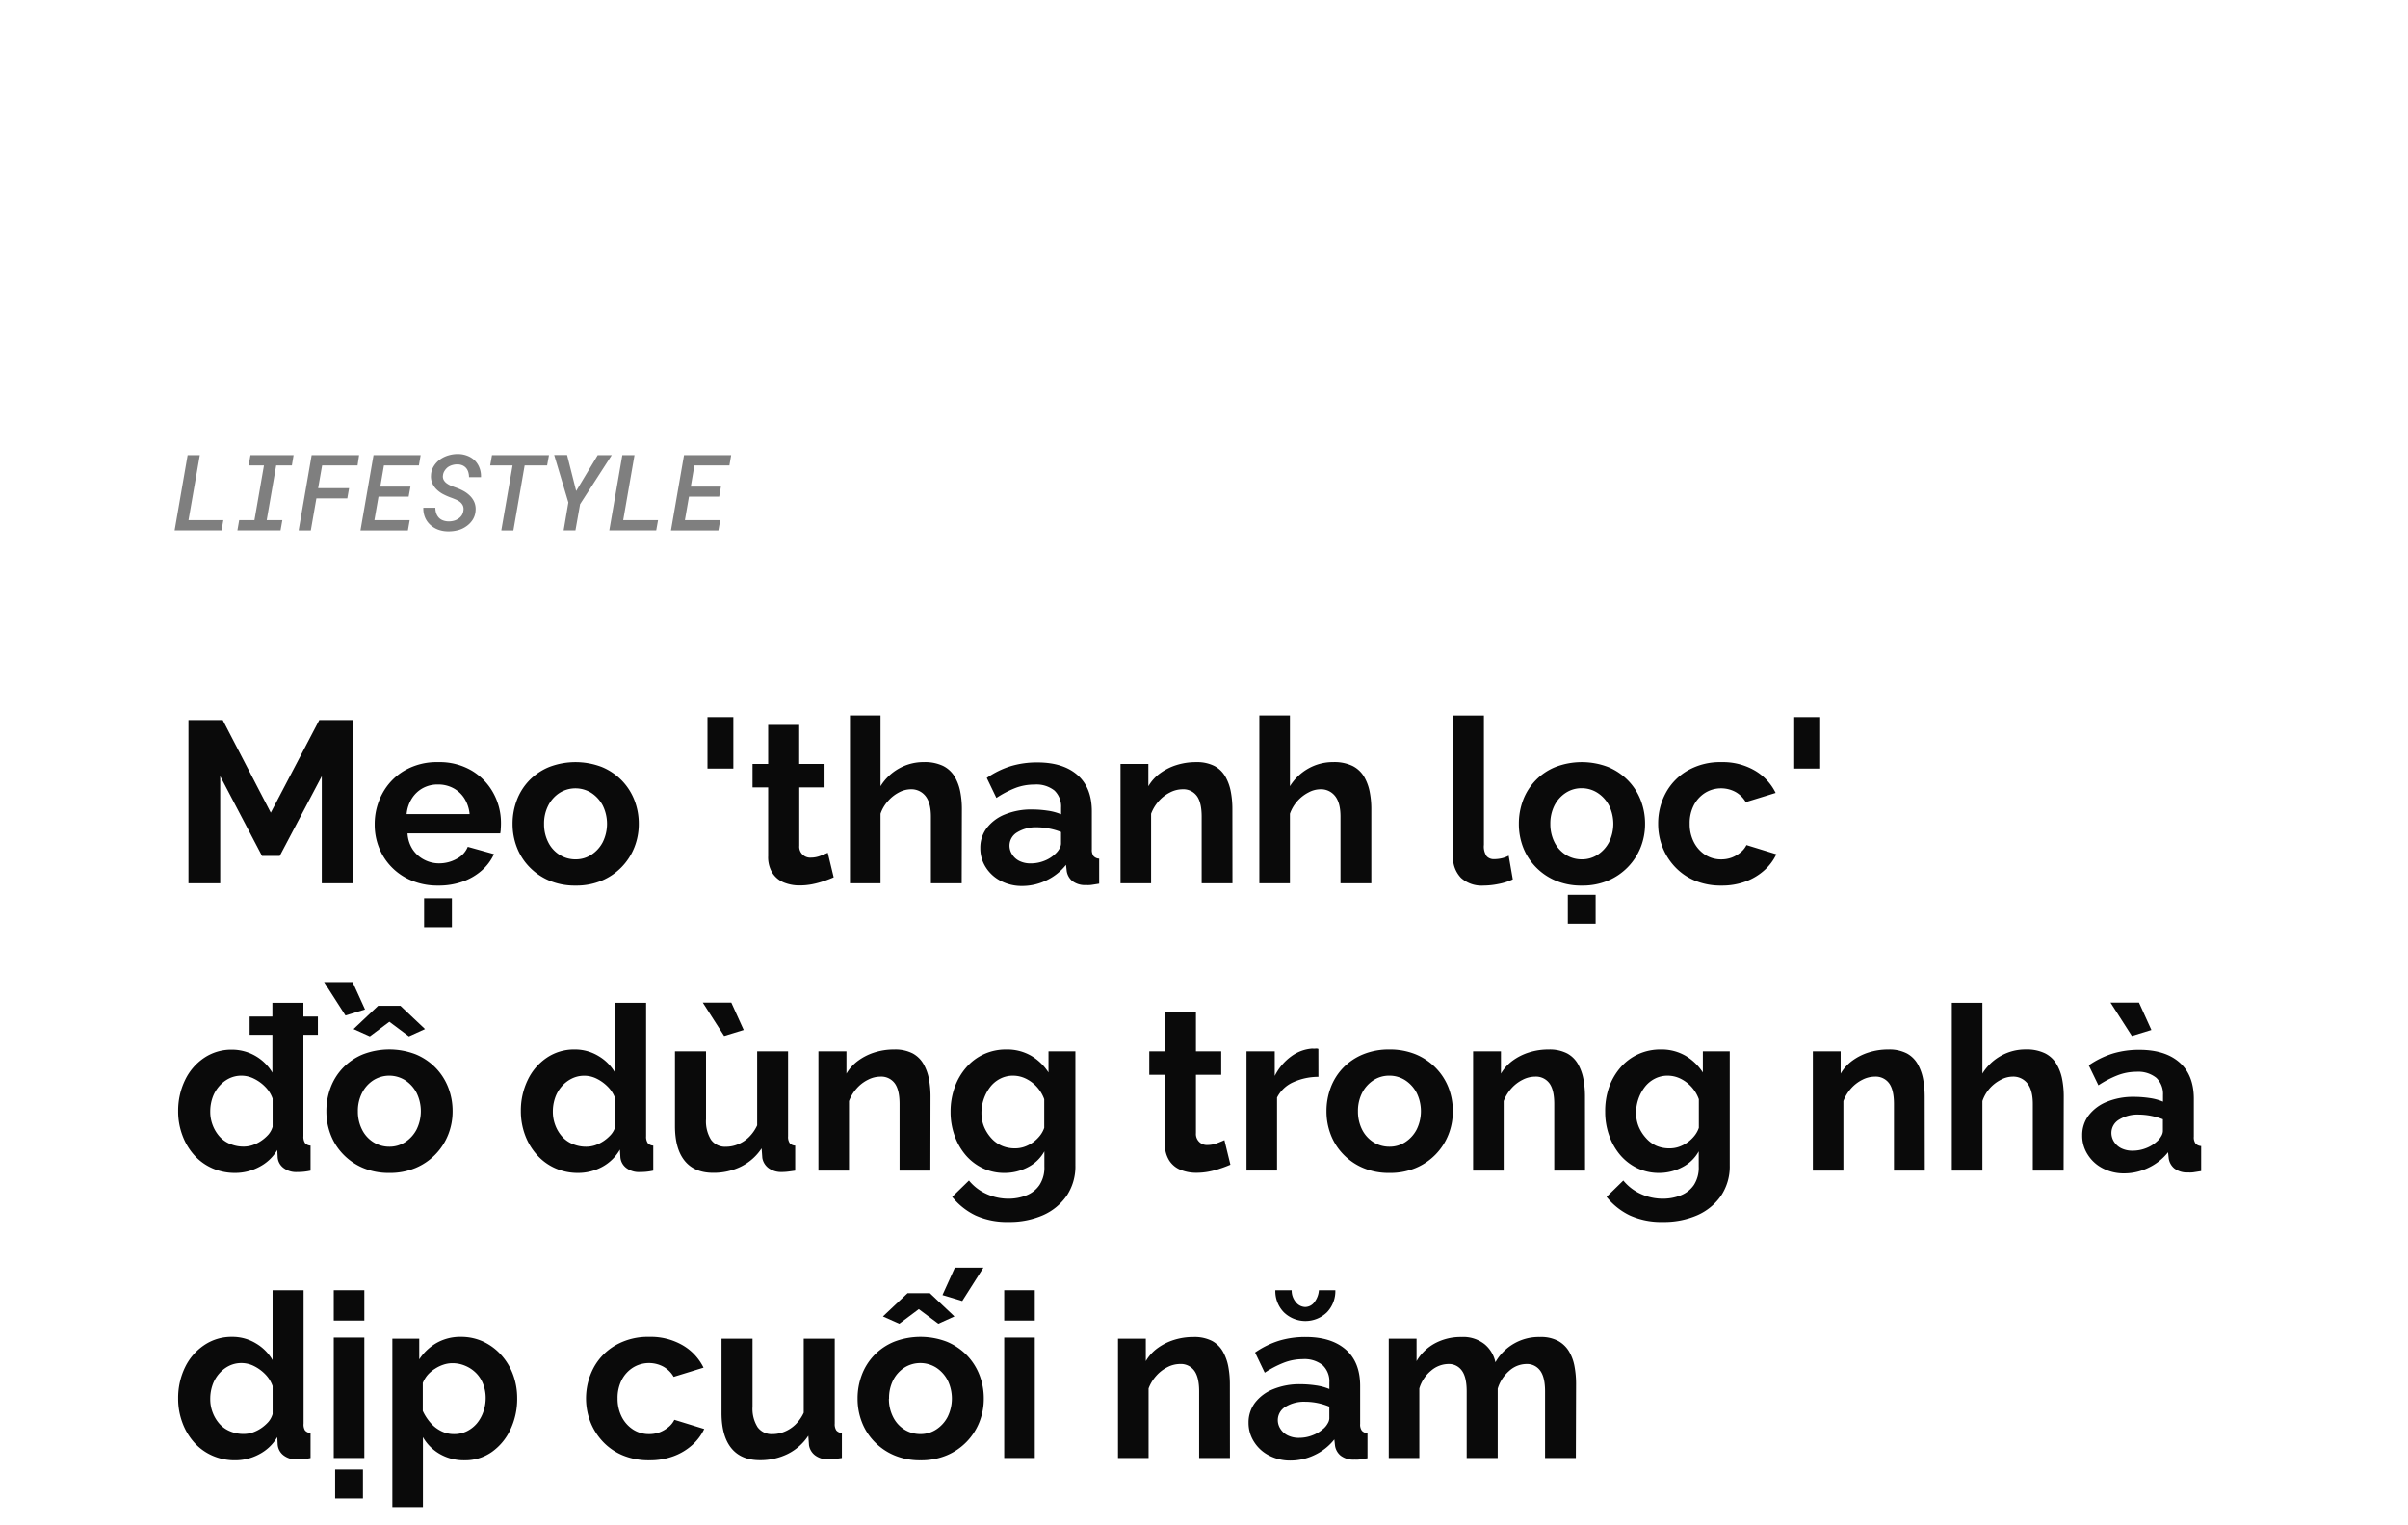 <svg xmlns="http://www.w3.org/2000/svg" viewBox="0 0 660 418"><defs><style>.a{opacity:0.5;}.b{fill:#0a0a0a;}</style></defs><title>Lifestyle_Christmas</title><g class="a"><path d="M61.22,142.55l-.5,2.8H47.86l3.57-20.62h3.34l-3.1,17.82Z"/><path d="M80.47,124.73,80,127.55H75.7l-2.6,15h4.29l-.5,2.8H65.07l.49-2.8h4.18l2.61-15H68.16l.49-2.82Z"/><path d="M86.72,136.57l-1.53,8.78H81.85l3.57-20.62h13L98,127.55H88.29l-1.09,6.22h8.48l-.49,2.8Z"/><path d="M103.74,136.1l-1.12,6.45h9.67l-.49,2.8h-13l3.58-20.62h12.91l-.48,2.82h-9.58l-1,5.81h8.27L112,136.1Z"/><path d="M126.88,138.58a2.91,2.91,0,0,0-.77-1,5.27,5.27,0,0,0-1.14-.67c-.43-.18-.84-.35-1.25-.5a17.45,17.45,0,0,1-2.1-.9,7.64,7.64,0,0,1-1.84-1.28,5.39,5.39,0,0,1-1.26-1.73,4.65,4.65,0,0,1-.39-2.28,5,5,0,0,1,.78-2.5,6.43,6.43,0,0,1,1.75-1.85,7.81,7.81,0,0,1,2.35-1.1,8.67,8.67,0,0,1,2.61-.34,7,7,0,0,1,2.53.5,6.07,6.07,0,0,1,2,1.28,5.71,5.71,0,0,1,1.27,2,6.22,6.22,0,0,1,.41,2.55h-3.28a4.71,4.71,0,0,0-.2-1.39,3.07,3.07,0,0,0-.58-1.09,2.79,2.79,0,0,0-1-.74,3.53,3.53,0,0,0-1.4-.28,4.48,4.48,0,0,0-1.35.18,4,4,0,0,0-1.23.56,3.78,3.78,0,0,0-.92,1,2.81,2.81,0,0,0-.46,1.3,2,2,0,0,0,.24,1.3,2.9,2.9,0,0,0,.87.91,5.89,5.89,0,0,0,1.19.64c.44.18.84.33,1.22.46a14.74,14.74,0,0,1,2.11.94,7.83,7.83,0,0,1,1.79,1.34A5.56,5.56,0,0,1,130,137.6a4.94,4.94,0,0,1,.35,2.31,5.21,5.21,0,0,1-.79,2.51,6.21,6.21,0,0,1-1.72,1.78,6.94,6.94,0,0,1-2.38,1.11,10.24,10.24,0,0,1-2.67.31,8.06,8.06,0,0,1-2.68-.47,6.55,6.55,0,0,1-2.17-1.32,5.7,5.7,0,0,1-1.43-2,6.41,6.41,0,0,1-.48-2.68h3.3a4.66,4.66,0,0,0,.25,1.55,3.46,3.46,0,0,0,.7,1.16,3,3,0,0,0,1.13.74,4.33,4.33,0,0,0,1.55.28,5.42,5.42,0,0,0,1.38-.16,4,4,0,0,0,1.24-.55,3.43,3.43,0,0,0,.95-.91,3,3,0,0,0,.48-1.3A2.48,2.48,0,0,0,126.88,138.58Z"/><path d="M143.8,127.55l-3.09,17.8H137.4l3.09-17.8h-6.14l.5-2.82h15.62l-.51,2.82Z"/><path d="M163.82,124.73h3.85L159,138.16l-1.28,7.19h-3.24l1.3-7.65-3.88-13h3.53l2.49,9.85Z"/><path d="M180.36,142.55l-.5,2.8H167l3.57-20.62h3.34l-3.1,17.82Z"/><path d="M188.84,136.1l-1.12,6.45h9.68l-.5,2.8h-13l3.58-20.62H200.4l-.48,2.82h-9.59l-1,5.81h8.27l-.48,2.74Z"/></g><path class="b" d="M88.2,242.05V212.7L76.67,234.56H71.82L60.36,212.7v29.35h-8.7V197.32h9.39l13.17,25.39,13.29-25.39h9.32v44.73Z"/><path class="b" d="M120.08,242.68a18.34,18.34,0,0,1-7.18-1.34,16.16,16.16,0,0,1-9-9,17,17,0,0,1-1.2-6.41,17.55,17.55,0,0,1,2.12-8.51,16.11,16.11,0,0,1,6-6.23,17.63,17.63,0,0,1,9.29-2.34,17.35,17.35,0,0,1,9.2,2.34,16.16,16.16,0,0,1,5.92,6.15,17,17,0,0,1,2.08,8.3q0,.81-.06,1.53c0,.47-.09.88-.13,1.21H111.7a8.9,8.9,0,0,0,1.42,4.41,8.4,8.4,0,0,0,3.15,2.8,8.72,8.72,0,0,0,4.06,1,9.85,9.85,0,0,0,4.82-1.23,6.46,6.46,0,0,0,3.06-3.3l7.18,2a13.31,13.31,0,0,1-3.34,4.48,16,16,0,0,1-5.23,3.05A19.45,19.45,0,0,1,120.08,242.68Zm-8.63-19.59h17.26a9.61,9.61,0,0,0-1.42-4.28,8.13,8.13,0,0,0-3.05-2.83,8.75,8.75,0,0,0-4.22-1,8.43,8.43,0,0,0-4.13,1,8.2,8.2,0,0,0-3,2.83A9.61,9.61,0,0,0,111.45,223.09Zm4.79,31v-7.94h7.62v7.94Z"/><path class="b" d="M157.75,242.68a18,18,0,0,1-7.21-1.37,16.39,16.39,0,0,1-5.45-3.74,15.93,15.93,0,0,1-3.43-5.38,17.58,17.58,0,0,1-1.17-6.39,18.08,18.08,0,0,1,1.17-6.54,15.81,15.81,0,0,1,3.4-5.39,16,16,0,0,1,5.45-3.68,20.17,20.17,0,0,1,14.46,0,16.39,16.39,0,0,1,5.45,3.68,16.12,16.12,0,0,1,3.46,5.39,17.68,17.68,0,0,1,1.2,6.54,17.2,17.2,0,0,1-1.2,6.39,16.45,16.45,0,0,1-8.91,9.12A18,18,0,0,1,157.75,242.68Zm-8.63-16.88a10.87,10.87,0,0,0,1.14,5,8.52,8.52,0,0,0,3.12,3.46,8.13,8.13,0,0,0,4.37,1.23,7.77,7.77,0,0,0,4.35-1.27,9.1,9.1,0,0,0,3.12-3.46,11.38,11.38,0,0,0,0-10,9.25,9.25,0,0,0-3.12-3.46,8.19,8.19,0,0,0-8.76,0,8.91,8.91,0,0,0-3.08,3.46A10.79,10.79,0,0,0,149.12,225.8Z"/><path class="b" d="M193.91,210.62V196.5H201v14.12Z"/><path class="b" d="M228.5,240.42c-.76.33-1.63.68-2.61,1a23.14,23.14,0,0,1-3.22.88,17.8,17.8,0,0,1-3.49.34,11.24,11.24,0,0,1-4.35-.81,6.74,6.74,0,0,1-3.12-2.59,8.3,8.3,0,0,1-1.17-4.65V215.78h-4.28v-6.42h4.28V198.65h8.51v10.71H226v6.42h-6.93v16a3,3,0,0,0,3.21,3.24,7.24,7.24,0,0,0,2.52-.47c.84-.32,1.54-.6,2.08-.86Z"/><path class="b" d="M263.59,242.05h-8.44V223.8c0-2.53-.5-4.41-1.48-5.65a4.92,4.92,0,0,0-4.07-1.86,7.1,7.1,0,0,0-3.21.86,10.27,10.27,0,0,0-3,2.37,10,10,0,0,0-2.05,3.47v19.06h-8.38v-46h8.38v19.4a13.88,13.88,0,0,1,5.07-4.86,13.71,13.71,0,0,1,6.84-1.75,11.52,11.52,0,0,1,5.26,1.06,7.7,7.7,0,0,1,3.15,2.93,13,13,0,0,1,1.54,4.14,24.65,24.65,0,0,1,.44,4.64Z"/><path class="b" d="M268.69,232.41a8.91,8.91,0,0,1,1.8-5.54,11.85,11.85,0,0,1,5-3.7,19,19,0,0,1,7.4-1.34,29.07,29.07,0,0,1,4.22.32,14.56,14.56,0,0,1,3.72,1v-1.81a6.07,6.07,0,0,0-1.83-4.71A7.91,7.91,0,0,0,283.5,215a14.45,14.45,0,0,0-5.23.95,27.82,27.82,0,0,0-5.17,2.71l-2.64-5.48a24.18,24.18,0,0,1,6.64-3.25,24.91,24.91,0,0,1,7.22-1q7.05,0,11,3.45t3.94,10v10.37a2.91,2.91,0,0,0,.47,1.86,2.29,2.29,0,0,0,1.54.69v6.86c-.75.13-1.43.23-2,.32a7.08,7.08,0,0,1-1.55.06,5.75,5.75,0,0,1-3.81-1.1,4.4,4.4,0,0,1-1.54-2.74l-.19-1.7a15,15,0,0,1-5.42,4.28,15.21,15.21,0,0,1-6.55,1.51,12.39,12.39,0,0,1-5.89-1.37,10.5,10.5,0,0,1-4.1-3.7A9.58,9.58,0,0,1,268.69,232.41ZM289.23,234a5.52,5.52,0,0,0,1.14-1.41,3,3,0,0,0,.44-1.35V228a17.68,17.68,0,0,0-3.28-.95,17.44,17.44,0,0,0-3.34-.34,9.69,9.69,0,0,0-5.39,1.38,4.23,4.23,0,0,0-2.11,3.66,4.38,4.38,0,0,0,.7,2.36,4.92,4.92,0,0,0,2,1.82,6.8,6.8,0,0,0,3.18.67,9.9,9.9,0,0,0,3.72-.73A9,9,0,0,0,289.23,234Z"/><path class="b" d="M337.8,242.05h-8.44V223.8q0-3.92-1.35-5.71a4.58,4.58,0,0,0-3.88-1.8,7.57,7.57,0,0,0-3.43.86,10.06,10.06,0,0,0-3.09,2.37A11,11,0,0,0,315.5,223v19.06h-8.38V209.36h7.63v6.1a11.63,11.63,0,0,1,3.21-3.55,15.38,15.38,0,0,1,4.47-2.25,17.63,17.63,0,0,1,5.42-.81,10.52,10.52,0,0,1,5.07,1.09,7.55,7.55,0,0,1,3,3,13.13,13.13,0,0,1,1.45,4.14,25.24,25.24,0,0,1,.41,4.58Z"/><path class="b" d="M375.86,242.05h-8.45V223.8q0-3.8-1.48-5.65a4.9,4.9,0,0,0-4.06-1.86,7,7,0,0,0-3.21.86,10.51,10.51,0,0,0-5.11,5.84v19.06h-8.38v-46h8.38v19.4a14,14,0,0,1,5.07-4.86,13.71,13.71,0,0,1,6.84-1.75,11.49,11.49,0,0,1,5.26,1.06,7.7,7.7,0,0,1,3.15,2.93,13,13,0,0,1,1.54,4.14,23.85,23.85,0,0,1,.45,4.64Z"/><path class="b" d="M398.28,196.06h8.44v35.46a4.69,4.69,0,0,0,.76,3.13,2.65,2.65,0,0,0,2,.79,9.62,9.62,0,0,0,2.17-.25,7.72,7.72,0,0,0,1.86-.7l1.13,6.49a16,16,0,0,1-3.94,1.26,20.9,20.9,0,0,1-4.12.44,8.41,8.41,0,0,1-6.14-2.11,8,8,0,0,1-2.18-6Z"/><path class="b" d="M433.56,242.68a17.93,17.93,0,0,1-7.21-1.37,16.39,16.39,0,0,1-5.45-3.74,16.11,16.11,0,0,1-3.44-5.38,17.79,17.79,0,0,1-1.16-6.39,18.29,18.29,0,0,1,1.16-6.54,15.8,15.8,0,0,1,8.86-9.07,20.15,20.15,0,0,1,14.45,0,16.39,16.39,0,0,1,5.45,3.68,16,16,0,0,1,3.47,5.39,17.68,17.68,0,0,1,1.2,6.54,17.2,17.2,0,0,1-1.2,6.39,16.52,16.52,0,0,1-8.92,9.12A17.93,17.93,0,0,1,433.56,242.68Zm-8.63-16.88a11,11,0,0,0,1.13,5,8.66,8.66,0,0,0,3.12,3.46,8.14,8.14,0,0,0,4.38,1.23,7.77,7.77,0,0,0,4.35-1.27,9.1,9.1,0,0,0,3.12-3.46,11.38,11.38,0,0,0,0-10,9.25,9.25,0,0,0-3.12-3.46A8,8,0,0,0,433.5,216a7.85,7.85,0,0,0-4.35,1.27,9,9,0,0,0-3.09,3.46A10.91,10.91,0,0,0,424.93,225.8Zm4.79,27.34V245.2h7.62v7.94Z"/><path class="b" d="M471.86,242.68a18.45,18.45,0,0,1-7.27-1.34,15.8,15.8,0,0,1-5.45-3.73,16.69,16.69,0,0,1-3.47-5.46,17.33,17.33,0,0,1-1.19-6.41,17.52,17.52,0,0,1,2.07-8.41,15.71,15.71,0,0,1,6-6.17,17.85,17.85,0,0,1,9.26-2.31,17.44,17.44,0,0,1,9.2,2.33,14.47,14.47,0,0,1,5.67,6.11l-8.19,2.52a7.48,7.48,0,0,0-2.84-2.8,8.34,8.34,0,0,0-8.25.23,8.76,8.76,0,0,0-3.12,3.37,10.62,10.62,0,0,0-1.16,5.13,10.76,10.76,0,0,0,1.16,5.07,9,9,0,0,0,3.12,3.46,8,8,0,0,0,4.35,1.23,8.25,8.25,0,0,0,2.9-.5,8.56,8.56,0,0,0,2.42-1.42,6,6,0,0,0,1.61-2l8.19,2.52a13.76,13.76,0,0,1-3.31,4.41,15.92,15.92,0,0,1-5.1,3.05A18.52,18.52,0,0,1,471.86,242.68Z"/><path class="b" d="M491.77,210.62V196.5h7.12v14.12Z"/><path class="b" d="M48.83,304.49A19.18,19.18,0,0,1,50.72,296a15.22,15.22,0,0,1,5.23-6.1,13.29,13.29,0,0,1,7.62-2.25,12.88,12.88,0,0,1,11.09,6.3V274.81h8.5v36.54a3.12,3.12,0,0,0,.44,1.89,2.18,2.18,0,0,0,1.52.7v6.86a15.81,15.81,0,0,1-3.6.38,5.72,5.72,0,0,1-3.74-1.06,4,4,0,0,1-1.67-2.93L76,315.14a12.22,12.22,0,0,1-5,4.67,13.93,13.93,0,0,1-6.52,1.62,15.23,15.23,0,0,1-6.26-1.27,14.52,14.52,0,0,1-5-3.62A16.81,16.81,0,0,1,50,311.12,18.52,18.52,0,0,1,48.83,304.49Zm25.89,4.3v-7.73a8.56,8.56,0,0,0-2-3.2,11.1,11.1,0,0,0-3.08-2.24,7.66,7.66,0,0,0-3.41-.84,7.57,7.57,0,0,0-3.52.81A8.83,8.83,0,0,0,60,297.75a9.43,9.43,0,0,0-1.77,3.12,11.54,11.54,0,0,0-.6,3.74,10.11,10.11,0,0,0,.7,3.8,9.87,9.87,0,0,0,1.89,3.09,7.79,7.79,0,0,0,2.9,2,9.24,9.24,0,0,0,3.65.71,7.64,7.64,0,0,0,2.46-.4,9.62,9.62,0,0,0,2.3-1.13,10.82,10.82,0,0,0,2-1.72A5.83,5.83,0,0,0,74.72,308.79Zm-6.3-25.22v-5H87.13v5Z"/><path class="b" d="M88.83,269.14h7.81l3.41,7.5-5.36,1.64Zm17.89,52.29a18,18,0,0,1-7.21-1.37,16.39,16.39,0,0,1-5.45-3.74,15.93,15.93,0,0,1-3.43-5.38,17.58,17.58,0,0,1-1.17-6.39A18.08,18.08,0,0,1,90.63,298a15.81,15.81,0,0,1,3.4-5.39,16,16,0,0,1,5.45-3.68,20.17,20.17,0,0,1,14.46,0,16.39,16.39,0,0,1,5.45,3.68,16.12,16.12,0,0,1,3.46,5.39,17.68,17.68,0,0,1,1.2,6.54,17.2,17.2,0,0,1-1.2,6.39,16.45,16.45,0,0,1-8.91,9.12A18,18,0,0,1,106.72,321.43ZM96.9,282l6.74-6.37h6.11l6.74,6.37-4.41,2-5.36-4-5.35,4Zm1.19,22.55a10.87,10.87,0,0,0,1.14,5,8.52,8.52,0,0,0,3.12,3.46,8.13,8.13,0,0,0,4.37,1.23,7.77,7.77,0,0,0,4.35-1.27,9.1,9.1,0,0,0,3.12-3.46,11.38,11.38,0,0,0,0-10,9.25,9.25,0,0,0-3.12-3.46,8.19,8.19,0,0,0-8.76,0,8.91,8.91,0,0,0-3.08,3.46A10.79,10.79,0,0,0,98.09,304.55Z"/><path class="b" d="M142.76,304.49a19.18,19.18,0,0,1,1.89-8.54,15.22,15.22,0,0,1,5.23-6.1,13.29,13.29,0,0,1,7.62-2.25,12.36,12.36,0,0,1,6.55,1.8,12.58,12.58,0,0,1,4.54,4.57V274.81h8.5v36.54a3.12,3.12,0,0,0,.44,1.89,2.18,2.18,0,0,0,1.52.7v6.86a15.79,15.79,0,0,1-3.59.38,5.68,5.68,0,0,1-3.75-1.07,4.1,4.1,0,0,1-1.67-3l-.13-2.08A12.37,12.37,0,0,1,165,319.8a13.82,13.82,0,0,1-6.52,1.63,15.23,15.23,0,0,1-6.26-1.27,14.62,14.62,0,0,1-5-3.62,16.81,16.81,0,0,1-3.28-5.42A18.74,18.74,0,0,1,142.76,304.49Zm25.89,4.26v-7.66a8.63,8.63,0,0,0-2-3.22,11.34,11.34,0,0,0-3.08-2.25,7.68,7.68,0,0,0-6.93,0,8.83,8.83,0,0,0-2.74,2.16,9.43,9.43,0,0,0-1.77,3.12,11.54,11.54,0,0,0-.6,3.74,10.31,10.31,0,0,0,.7,3.8,9.87,9.87,0,0,0,1.89,3.09,7.79,7.79,0,0,0,2.9,2,9.24,9.24,0,0,0,3.65.71,7.64,7.64,0,0,0,2.46-.4,10.05,10.05,0,0,0,2.3-1.14,10.88,10.88,0,0,0,2-1.73A5.83,5.83,0,0,0,168.65,308.75Z"/><path class="b" d="M185,308.58V288.11h8.51v18.61a9.52,9.52,0,0,0,1.38,5.63,4.74,4.74,0,0,0,4.1,1.9,8.44,8.44,0,0,0,3.24-.65,9.3,9.3,0,0,0,3-1.94,11,11,0,0,0,2.3-3.27V288.11H216v23.28a3,3,0,0,0,.44,1.86,2.13,2.13,0,0,0,1.51.69v6.86c-.84.13-1.54.22-2.11.29a14.8,14.8,0,0,1-1.54.09,5.88,5.88,0,0,1-3.63-1.06,4.37,4.37,0,0,1-1.73-2.81l-.19-2.62a14.49,14.49,0,0,1-5.64,5,16.93,16.93,0,0,1-7.65,1.71c-3.4,0-6-1.09-7.78-3.27S185,312.78,185,308.58Zm7.62-33.83h7.82l3.4,7.5-5.36,1.64Z"/><path class="b" d="M255,320.8h-8.44V302.55q0-3.92-1.35-5.71a4.58,4.58,0,0,0-3.88-1.8,7.57,7.57,0,0,0-3.43.86,10.06,10.06,0,0,0-3.09,2.37,11,11,0,0,0-2.11,3.47V320.8h-8.38V288.11H232v6.1a11.79,11.79,0,0,1,3.22-3.55,15.38,15.38,0,0,1,4.47-2.25,17.63,17.63,0,0,1,5.42-.81,10.52,10.52,0,0,1,5.07,1.09,7.55,7.55,0,0,1,3,3,13.13,13.13,0,0,1,1.45,4.14,25.24,25.24,0,0,1,.41,4.58Z"/><path class="b" d="M275.31,321.43a13.69,13.69,0,0,1-6-1.32,14.14,14.14,0,0,1-4.69-3.63,16.82,16.82,0,0,1-3-5.33,19.05,19.05,0,0,1-1.08-6.44,19.65,19.65,0,0,1,1.11-6.69,16.82,16.82,0,0,1,3.15-5.46,14.12,14.12,0,0,1,4.85-3.66,14.49,14.49,0,0,1,6.2-1.3,13.11,13.11,0,0,1,6.74,1.7,14.32,14.32,0,0,1,4.79,4.6v-5.79h7.37v31.22a14.41,14.41,0,0,1-2.39,8.36,15.42,15.42,0,0,1-6.49,5.32,22.8,22.8,0,0,1-9.45,1.84,20.83,20.83,0,0,1-9.07-1.79,18.5,18.5,0,0,1-6.37-5.07l4.6-4.48a13.13,13.13,0,0,0,4.76,3.66,14.37,14.37,0,0,0,6.08,1.32,13,13,0,0,0,4.91-.92,7.7,7.7,0,0,0,3.59-2.85,8.69,8.69,0,0,0,1.33-5.05v-4.16a10.74,10.74,0,0,1-4.57,4.38A13.63,13.63,0,0,1,275.31,321.43Zm2.83-6.74a7.73,7.73,0,0,0,2.68-.44,9.17,9.17,0,0,0,2.3-1.2,9.48,9.48,0,0,0,1.89-1.8,7.12,7.12,0,0,0,1.2-2.18v-7.84a10,10,0,0,0-5.07-5.65,8.07,8.07,0,0,0-3.5-.8,7.56,7.56,0,0,0-3.5.83,8.08,8.08,0,0,0-2.74,2.27,11.42,11.42,0,0,0-1.76,3.29A11.55,11.55,0,0,0,269,305a10,10,0,0,0,.72,3.79,10.83,10.83,0,0,0,2,3.13,8.19,8.19,0,0,0,2.93,2.09A8.9,8.9,0,0,0,278.14,314.69Z"/><path class="b" d="M337.24,319.17c-.76.33-1.63.68-2.62,1a23.38,23.38,0,0,1-3.21.88,17.9,17.9,0,0,1-3.5.34,11.22,11.22,0,0,1-4.34-.81,6.64,6.64,0,0,1-3.12-2.59,8.3,8.3,0,0,1-1.17-4.65V294.53H315v-6.42h4.28V277.4h8.51v10.71h6.93v6.42h-6.93v16a3,3,0,0,0,3.21,3.24,7.24,7.24,0,0,0,2.52-.47c.84-.32,1.53-.6,2.08-.86Z"/><path class="b" d="M361.36,295.1a16.88,16.88,0,0,0-6.93,1.48,9.09,9.09,0,0,0-4.41,4.19v20h-8.37V288.11h7.74v6.74a14.77,14.77,0,0,1,4.51-5.36,11.06,11.06,0,0,1,5.76-2.14,6.11,6.11,0,0,0,1,0,1.43,1.43,0,0,1,.69.1Z"/><path class="b" d="M380.83,321.43a17.93,17.93,0,0,1-7.21-1.37,16.39,16.39,0,0,1-5.45-3.74,15.93,15.93,0,0,1-3.43-5.38,17.58,17.58,0,0,1-1.17-6.39,18.08,18.08,0,0,1,1.17-6.54,15.81,15.81,0,0,1,3.4-5.39,16,16,0,0,1,5.45-3.68,18.52,18.52,0,0,1,7.18-1.34,18.71,18.71,0,0,1,7.28,1.34,16.49,16.49,0,0,1,5.45,3.68A16.12,16.12,0,0,1,397,298a17.68,17.68,0,0,1,1.2,6.54,17.2,17.2,0,0,1-1.2,6.39,16.45,16.45,0,0,1-8.91,9.12A18,18,0,0,1,380.83,321.43Zm-8.63-16.88a11,11,0,0,0,1.13,5,8.66,8.66,0,0,0,3.12,3.46,8.19,8.19,0,0,0,4.38,1.23,7.77,7.77,0,0,0,4.35-1.27,9.1,9.1,0,0,0,3.12-3.46,11.38,11.38,0,0,0,0-10,9.25,9.25,0,0,0-3.12-3.46,8,8,0,0,0-4.41-1.27,7.85,7.85,0,0,0-4.35,1.27,9,9,0,0,0-3.09,3.46A10.91,10.91,0,0,0,372.2,304.55Z"/><path class="b" d="M434.44,320.8H426V302.55q0-3.92-1.35-5.71a4.58,4.58,0,0,0-3.88-1.8,7.57,7.57,0,0,0-3.43.86,10.18,10.18,0,0,0-3.09,2.37,11.21,11.21,0,0,0-2.11,3.47V320.8h-8.38V288.11h7.63v6.1a11.75,11.75,0,0,1,3.21-3.55,15.38,15.38,0,0,1,4.47-2.25,17.63,17.63,0,0,1,5.42-.81,10.52,10.52,0,0,1,5.07,1.09,7.55,7.55,0,0,1,3,3,13.13,13.13,0,0,1,1.45,4.14,25.24,25.24,0,0,1,.41,4.58Z"/><path class="b" d="M454.73,321.43a13.69,13.69,0,0,1-6-1.32,14.24,14.24,0,0,1-4.69-3.63,16.82,16.82,0,0,1-3-5.33,19.05,19.05,0,0,1-1.08-6.44A19.65,19.65,0,0,1,441,298a16.82,16.82,0,0,1,3.15-5.46A14.12,14.12,0,0,1,449,288.9a14.53,14.53,0,0,1,6.2-1.3,13.11,13.11,0,0,1,6.74,1.7,14.32,14.32,0,0,1,4.79,4.6v-5.79h7.37v31.22a14.41,14.41,0,0,1-2.39,8.36,15.42,15.42,0,0,1-6.49,5.32,22.8,22.8,0,0,1-9.45,1.84,20.83,20.83,0,0,1-9.07-1.79,18.38,18.38,0,0,1-6.36-5.07l4.59-4.48a13.13,13.13,0,0,0,4.76,3.66,14.37,14.37,0,0,0,6.08,1.32,13,13,0,0,0,4.91-.92,7.78,7.78,0,0,0,3.6-2.85,8.76,8.76,0,0,0,1.32-5.05v-4.16a10.69,10.69,0,0,1-4.57,4.38A13.58,13.58,0,0,1,454.73,321.43Zm2.83-6.74a7.73,7.73,0,0,0,2.68-.44,9.32,9.32,0,0,0,4.19-3,7.12,7.12,0,0,0,1.2-2.18v-7.84a10,10,0,0,0-5.07-5.65,8.07,8.07,0,0,0-3.5-.8,7.56,7.56,0,0,0-3.5.83,8.08,8.08,0,0,0-2.74,2.27,11.42,11.42,0,0,0-1.76,3.29,11.55,11.55,0,0,0-.63,3.79,10,10,0,0,0,.72,3.79,10.83,10.83,0,0,0,2,3.13A8.28,8.28,0,0,0,454,314,8.94,8.94,0,0,0,457.56,314.69Z"/><path class="b" d="M527.56,320.8h-8.45V302.55q0-3.92-1.35-5.71a4.56,4.56,0,0,0-3.88-1.8,7.6,7.6,0,0,0-3.43.86,10.3,10.3,0,0,0-3.09,2.37,11.21,11.21,0,0,0-2.11,3.47V320.8h-8.37V288.11h7.62v6.1a11.75,11.75,0,0,1,3.21-3.55,15.38,15.38,0,0,1,4.47-2.25,17.63,17.63,0,0,1,5.42-.81,10.52,10.52,0,0,1,5.07,1.09,7.58,7.58,0,0,1,3,3,13.65,13.65,0,0,1,1.45,4.14,26.17,26.17,0,0,1,.41,4.58Z"/><path class="b" d="M565.61,320.8h-8.44V302.55c0-2.53-.5-4.41-1.48-5.65a4.93,4.93,0,0,0-4.07-1.86,7,7,0,0,0-3.21.86,10.43,10.43,0,0,0-3.06,2.37,10.17,10.17,0,0,0-2,3.47V320.8h-8.38v-46h8.38v19.4a13.88,13.88,0,0,1,5.07-4.86,13.67,13.67,0,0,1,6.83-1.75,11.46,11.46,0,0,1,5.26,1.06,7.57,7.57,0,0,1,3.15,2.93,13,13,0,0,1,1.55,4.14,24.65,24.65,0,0,1,.44,4.64Z"/><path class="b" d="M570.71,311.16a8.91,8.91,0,0,1,1.8-5.54,11.81,11.81,0,0,1,5-3.7,19,19,0,0,1,7.41-1.34,29.07,29.07,0,0,1,4.22.32,14.59,14.59,0,0,1,3.71,1v-1.81a6.1,6.1,0,0,0-1.82-4.71,7.91,7.91,0,0,0-5.48-1.67,14.41,14.41,0,0,0-5.23,1,27.82,27.82,0,0,0-5.17,2.71l-2.65-5.48a24.37,24.37,0,0,1,6.65-3.25,24.84,24.84,0,0,1,7.21-1q7.06,0,11,3.45t3.94,10v10.37a2.85,2.85,0,0,0,.47,1.86,2.27,2.27,0,0,0,1.54.69v6.86c-.75.13-1.44.23-2,.32a7,7,0,0,1-1.54.06,5.75,5.75,0,0,1-3.81-1.1,4.36,4.36,0,0,1-1.54-2.74l-.19-1.7a15,15,0,0,1-5.42,4.28,15.21,15.21,0,0,1-6.55,1.51,12.39,12.39,0,0,1-5.89-1.37,10.43,10.43,0,0,1-4.1-3.7A9.49,9.49,0,0,1,570.71,311.16Zm7.75-36.41h7.81l3.4,7.5-5.35,1.64Zm12.79,38a5.28,5.28,0,0,0,1.13-1.41,2.85,2.85,0,0,0,.44-1.35v-3.26a18.68,18.68,0,0,0-6.61-1.29,9.67,9.67,0,0,0-5.39,1.38,4.23,4.23,0,0,0-2.11,3.66,4.45,4.45,0,0,0,.69,2.36,5,5,0,0,0,2,1.82,6.8,6.8,0,0,0,3.18.67,9.9,9.9,0,0,0,3.72-.73A9.13,9.13,0,0,0,591.25,312.74Z"/><path class="b" d="M48.83,383.24a19.18,19.18,0,0,1,1.89-8.54A15.22,15.22,0,0,1,56,368.6a13.29,13.29,0,0,1,7.62-2.25,12.36,12.36,0,0,1,6.55,1.8,12.66,12.66,0,0,1,4.54,4.57V353.56h8.5V390.1A3.12,3.12,0,0,0,83.6,392a2.18,2.18,0,0,0,1.52.7v6.86a15.81,15.81,0,0,1-3.6.38,5.67,5.67,0,0,1-3.74-1.07,4.1,4.1,0,0,1-1.67-3L76,393.82a12.37,12.37,0,0,1-5,4.73,13.82,13.82,0,0,1-6.52,1.63,15.23,15.23,0,0,1-6.26-1.27,14.52,14.52,0,0,1-5-3.62A16.81,16.81,0,0,1,50,389.87,18.52,18.52,0,0,1,48.83,383.24Zm25.89,4.26v-7.66a8.63,8.63,0,0,0-2-3.22,11.34,11.34,0,0,0-3.08-2.25,7.66,7.66,0,0,0-3.41-.84,7.57,7.57,0,0,0-3.52.81A8.83,8.83,0,0,0,60,376.5a9.43,9.43,0,0,0-1.77,3.12,11.54,11.54,0,0,0-.6,3.74,10.11,10.11,0,0,0,.7,3.8,9.87,9.87,0,0,0,1.89,3.09,7.79,7.79,0,0,0,2.9,2,9.24,9.24,0,0,0,3.65.71,7.64,7.64,0,0,0,2.46-.4,10.05,10.05,0,0,0,2.3-1.14,10.88,10.88,0,0,0,2-1.73A5.83,5.83,0,0,0,74.72,387.5Z"/><path class="b" d="M91.48,361.88v-8.32h8.38v8.32Zm0,37.67v-33h8.38v33Zm.38,11.09V402.7h7.62v7.94Z"/><path class="b" d="M127.32,400.18a13.16,13.16,0,0,1-6.8-1.74,12.48,12.48,0,0,1-4.6-4.61V413h-8.38V366.86h7.37v5.66A14,14,0,0,1,119.7,368a13.14,13.14,0,0,1,6.62-1.65,14.39,14.39,0,0,1,6.14,1.31,15.22,15.22,0,0,1,4.91,3.65,16.46,16.46,0,0,1,3.25,5.39,18.54,18.54,0,0,1,1.13,6.47,19.54,19.54,0,0,1-1.86,8.6,15.59,15.59,0,0,1-5.1,6.14A12.65,12.65,0,0,1,127.32,400.18ZM124.49,393a7.79,7.79,0,0,0,3.5-.8,8.64,8.64,0,0,0,2.74-2.16,10.16,10.16,0,0,0,1.76-3.19,11.34,11.34,0,0,0,.63-3.74,10.53,10.53,0,0,0-.66-3.73,8.64,8.64,0,0,0-1.92-3.06,9.2,9.2,0,0,0-2.93-2,8.92,8.92,0,0,0-3.69-.75,7.84,7.84,0,0,0-2.36.4,10.06,10.06,0,0,0-2.36,1.14,9,9,0,0,0-2,1.69,8.08,8.08,0,0,0-1.32,2.18v7.66a13.5,13.5,0,0,0,2.11,3.26,9.37,9.37,0,0,0,3,2.31A7.76,7.76,0,0,0,124.49,393Z"/><path class="b" d="M178,400.18a18.45,18.45,0,0,1-7.27-1.34,15.8,15.8,0,0,1-5.45-3.73,16.86,16.86,0,0,1-3.47-5.46,18,18,0,0,1,.89-14.82,15.68,15.68,0,0,1,6-6.17,17.85,17.85,0,0,1,9.26-2.31,17.44,17.44,0,0,1,9.2,2.33,14.47,14.47,0,0,1,5.67,6.11l-8.19,2.52a7.41,7.41,0,0,0-2.84-2.8,8.34,8.34,0,0,0-8.25.23,8.76,8.76,0,0,0-3.12,3.37,10.73,10.73,0,0,0-1.16,5.13,10.88,10.88,0,0,0,1.16,5.07,9,9,0,0,0,3.12,3.46,8,8,0,0,0,4.35,1.23,8.21,8.21,0,0,0,2.9-.5,8.56,8.56,0,0,0,2.42-1.42,5.87,5.87,0,0,0,1.61-2l8.19,2.52a13.76,13.76,0,0,1-3.31,4.41,15.92,15.92,0,0,1-5.1,3.05A18.48,18.48,0,0,1,178,400.18Z"/><path class="b" d="M197.76,387.33V366.86h8.5v18.61a9.44,9.44,0,0,0,1.39,5.63,4.73,4.73,0,0,0,4.09,1.9,8.49,8.49,0,0,0,3.25-.65,9.41,9.41,0,0,0,3-1.94,11,11,0,0,0,2.3-3.27V366.86h8.5v23.28a3.06,3.06,0,0,0,.44,1.86,2.18,2.18,0,0,0,1.52.69v6.86c-.85.13-1.55.22-2.12.29a14.65,14.65,0,0,1-1.54.09,5.85,5.85,0,0,1-3.62-1.06,4.33,4.33,0,0,1-1.73-2.81l-.19-2.62a14.49,14.49,0,0,1-5.64,5,16.94,16.94,0,0,1-7.66,1.71q-5.1,0-7.78-3.27T197.76,387.33Z"/><path class="b" d="M252.31,400.18a17.93,17.93,0,0,1-7.21-1.37,16.39,16.39,0,0,1-5.45-3.74,15.93,15.93,0,0,1-3.43-5.38,17.58,17.58,0,0,1-1.17-6.39,18.08,18.08,0,0,1,1.17-6.54,15.81,15.81,0,0,1,3.4-5.39,16,16,0,0,1,5.45-3.68,20.17,20.17,0,0,1,14.46,0,16.49,16.49,0,0,1,5.45,3.68,16.12,16.12,0,0,1,3.46,5.39,17.68,17.68,0,0,1,1.2,6.54,17.2,17.2,0,0,1-1.2,6.39,16.45,16.45,0,0,1-8.91,9.12A18,18,0,0,1,252.31,400.18ZM242,360.75l6.75-6.37h6.11l6.74,6.37-4.41,2-5.36-4-5.35,4Zm1.64,22.55a10.87,10.87,0,0,0,1.14,5,8.52,8.52,0,0,0,3.12,3.46,8.13,8.13,0,0,0,4.37,1.23,7.77,7.77,0,0,0,4.35-1.27,9.1,9.1,0,0,0,3.12-3.46,11.38,11.38,0,0,0,0-10,9.25,9.25,0,0,0-3.12-3.46,8.19,8.19,0,0,0-8.76,0,8.91,8.91,0,0,0-3.08,3.46A10.79,10.79,0,0,0,243.68,383.3Zm20.1-26.78-5.42-1.63,3.4-7.5h7.82Z"/><path class="b" d="M275.24,361.88v-8.32h8.38v8.32Zm0,37.67v-33h8.38v33Z"/><path class="b" d="M337.11,399.55h-8.44V381.3c0-2.61-.46-4.51-1.36-5.71a4.55,4.55,0,0,0-3.87-1.8,7.61,7.61,0,0,0-3.44.86,10.14,10.14,0,0,0-3.08,2.37,10.85,10.85,0,0,0-2.11,3.47v19.06h-8.38V366.86h7.62V373a11.75,11.75,0,0,1,3.21-3.55,15.57,15.57,0,0,1,4.48-2.25,17.58,17.58,0,0,1,5.42-.81,10.58,10.58,0,0,1,5.07,1.09,7.55,7.55,0,0,1,3,3,13.38,13.38,0,0,1,1.45,4.14,26.17,26.17,0,0,1,.41,4.58Z"/><path class="b" d="M342.21,389.91a8.91,8.91,0,0,1,1.8-5.54,11.81,11.81,0,0,1,5-3.7,19,19,0,0,1,7.41-1.34,29.07,29.07,0,0,1,4.22.32,14.67,14.67,0,0,1,3.72,1v-1.81a6.07,6.07,0,0,0-1.83-4.71,7.91,7.91,0,0,0-5.48-1.67,14.45,14.45,0,0,0-5.23,1,27.82,27.82,0,0,0-5.17,2.71L344,370.64a24.18,24.18,0,0,1,6.64-3.25,24.91,24.91,0,0,1,7.22-1q7.05,0,11,3.45t3.94,10v10.37a2.85,2.85,0,0,0,.47,1.86,2.27,2.27,0,0,0,1.54.69v6.86c-.75.13-1.44.23-2,.32a7.08,7.08,0,0,1-1.55.06,5.75,5.75,0,0,1-3.81-1.1,4.36,4.36,0,0,1-1.54-2.74l-.19-1.7a15,15,0,0,1-5.42,4.28,15.21,15.21,0,0,1-6.55,1.51,12.39,12.39,0,0,1-5.89-1.37,10.43,10.43,0,0,1-4.1-3.7A9.58,9.58,0,0,1,342.21,389.91Zm15.56-31.75a3.15,3.15,0,0,0,2.46-1.29,6,6,0,0,0,1.26-3.31H366a8.38,8.38,0,0,1-2.3,6.05,8.48,8.48,0,0,1-11.82,0,8.32,8.32,0,0,1-2.33-6.05h4.48a4.88,4.88,0,0,0,1.13,3.25A3.33,3.33,0,0,0,357.77,358.16Zm5,33.33a5.28,5.28,0,0,0,1.13-1.41,2.88,2.88,0,0,0,.45-1.35v-3.26a17.91,17.91,0,0,0-3.28-1,17.44,17.44,0,0,0-3.34-.34,9.69,9.69,0,0,0-5.39,1.38,4.23,4.23,0,0,0-2.11,3.66,4.38,4.38,0,0,0,.7,2.36,4.92,4.92,0,0,0,2,1.82,6.8,6.8,0,0,0,3.18.67,9.9,9.9,0,0,0,3.72-.73A9.13,9.13,0,0,0,362.75,391.49Z"/><path class="b" d="M431.92,399.55h-8.44V381.3q0-3.92-1.35-5.71a4.45,4.45,0,0,0-3.75-1.8,7.15,7.15,0,0,0-4.73,1.89,10.43,10.43,0,0,0-3.15,4.87v19H402V381.3q0-3.92-1.33-5.71a4.34,4.34,0,0,0-3.71-1.8,7.42,7.42,0,0,0-4.73,1.84,9.93,9.93,0,0,0-3.21,4.86v19.06h-8.38V366.86h7.62V373a12.94,12.94,0,0,1,5.07-4.89,14.93,14.93,0,0,1,7.22-1.72,9.43,9.43,0,0,1,6.39,2,8.75,8.75,0,0,1,2.93,4.92,13.68,13.68,0,0,1,12.22-6.92,10,10,0,0,1,5,1.09,7.94,7.94,0,0,1,3,2.93,12.37,12.37,0,0,1,1.48,4.14,25.73,25.73,0,0,1,.41,4.61Z"/></svg>